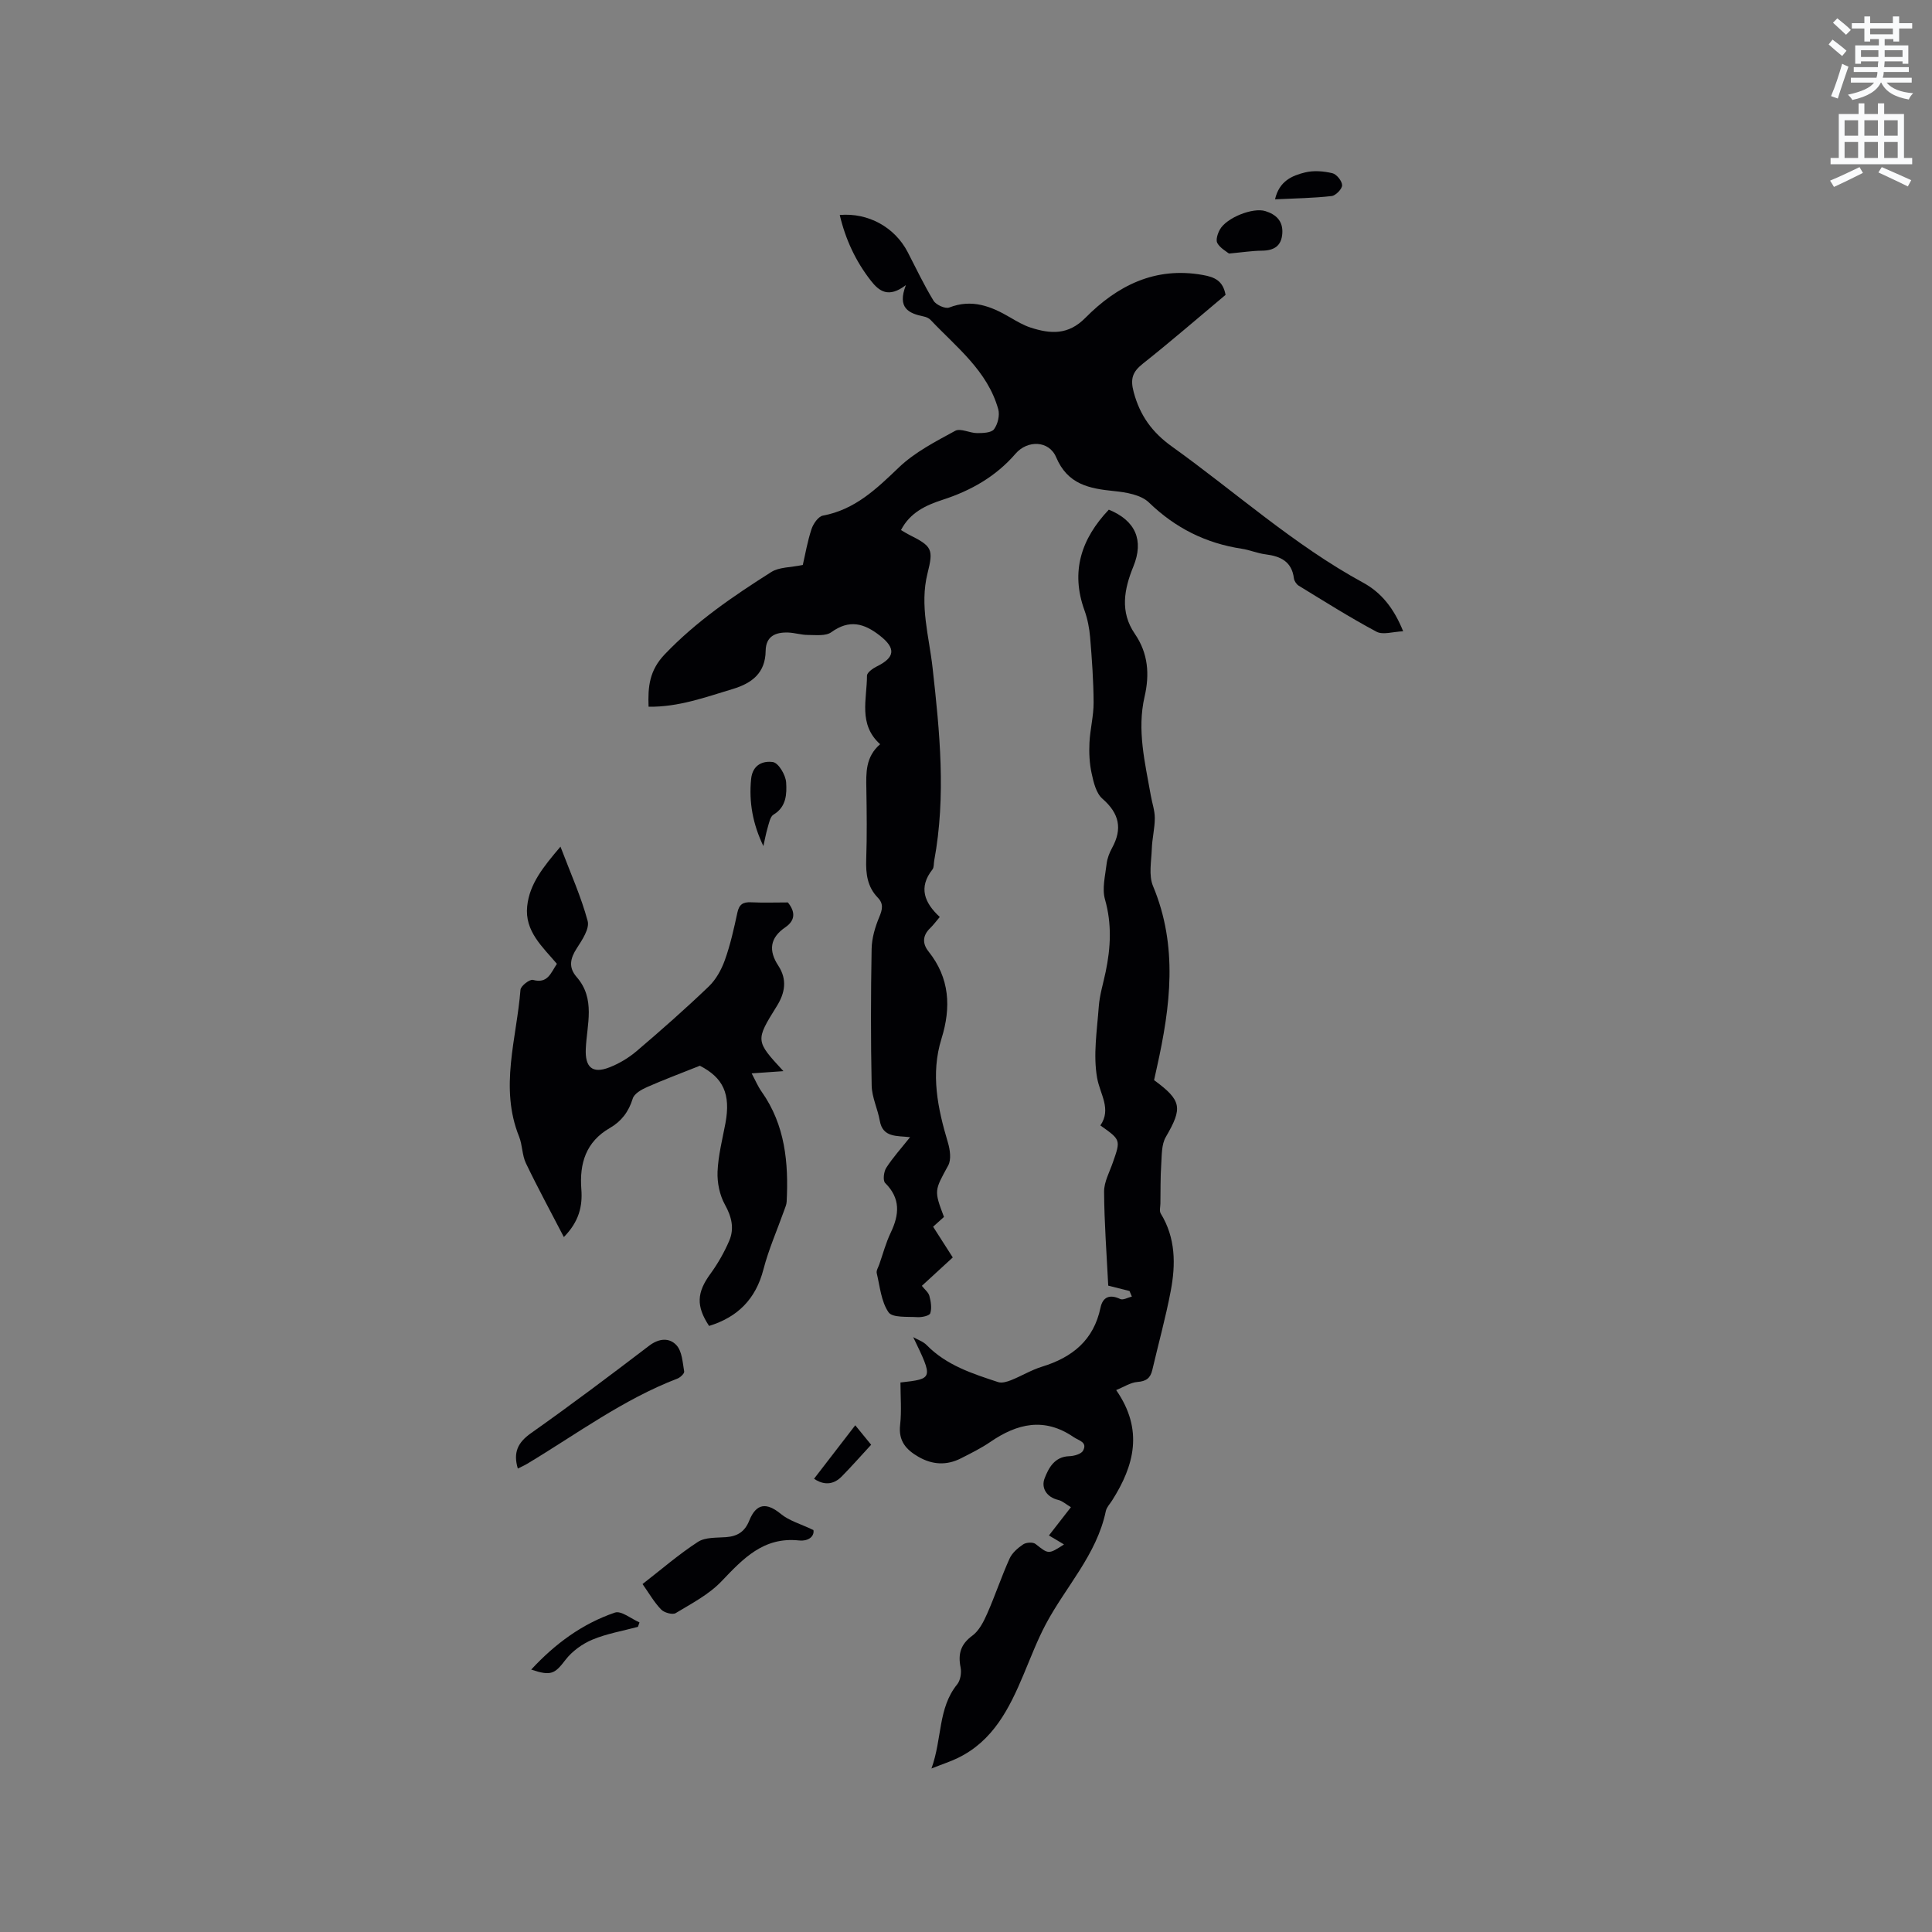 <svg enable-background="new 0 0 400 400" viewBox="0 0 400 400" xmlns="http://www.w3.org/2000/svg"><rect x="0" y="0" width="400" height="400" fill="#808080" stroke="none"/><path d="m378.6 9.2.8-1c.9.7 1.9 1.4 2.9 2.3l-.9 1.1c-1.1-.9-2-1.7-2.8-2.4zm.5 10.7c.9-2.1 1.6-4.3 2.3-6.7.4.2.8.4 1.3.6-.7 2.1-1.5 4.3-2.2 6.6zm.4-15.2.9-.9c1 .8 2 1.6 2.8 2.4l-1 1c-1-.9-1.9-1.8-2.7-2.5zm12.5-1.3h1.2v1.4h2.7v1.1h-2.7v2.7h-1.2v-.5h-1.8v1.3h4.9v3.8h-1.2v-.5h-3.7c0 .4-.1.9-.1 1.2h5.1v1h-5.2c0 .5-.1.9-.2 1.2h6v1h-5.2c1.1 1.3 2.9 2 5.5 2.2-.4.4-.7.8-.9 1.3-2.9-.5-4.8-1.6-5.7-3.5h-.1c-.8 1.7-2.7 2.9-5.9 3.6-.2-.4-.6-.8-.9-1.1 2.8-.6 4.6-1.4 5.4-2.5h-4.8v-1h5.3c.1-.3.2-.7.2-1.2h-4.9v-1h5c0-.4 0-.8.1-1.2h-3.6v.5h-1.2v-3.8h4.9v-1.3h-1.8v.5h-1.2v-2.7h-2.6v-1.1h2.6v-1.4h1.2v1.4h4.7v-1.4zm-6.7 8.4h3.6c0-.4 0-.9 0-1.4h-3.6zm1.9-4.7h4.7v-1.2h-4.7zm6.7 3.3h-3.7v1.4h3.7z" fill="#fafbfc"/><path d="m384.7 21.4h1.3v2.2h2.8v-2.2h1.3v2.2h4.1v9.1h1.7v1.3h-16.9v-1.3h1.7v-9.1h4.1v-2.2zm.3 13.2.7 1.2c-1.8.9-3.8 1.9-6 2.9-.2-.4-.5-.8-.8-1.3 2.4-1 4.4-2 6.1-2.8zm-3.1-6.5h2.8v-3.2h-2.8zm0 4.6h2.8v-3.3h-2.8zm4.1-4.6h2.8v-3.2h-2.8zm0 4.6h2.8v-3.3h-2.8zm3.6 1.9c2.1.9 4.1 1.8 6.1 2.7l-.7 1.3c-2.2-1.1-4.2-2-6.1-2.9zm3.3-9.7h-2.8v3.2h2.8zm-2.8 7.8h2.8v-3.3h-2.8z" fill="#fafbfc"/><g fill="#010104"><path d="m195.44 251.95c-.76.69-1.46 1.32-2.25 2.03 1.35 2.12 2.66 4.16 4.07 6.36-2.13 1.96-4.21 3.87-6.4 5.88.6.77 1.37 1.35 1.56 2.09.31 1.16.53 2.52.18 3.59-.17.52-1.75.86-2.67.8-2.07-.13-5.17.16-5.97-1.01-1.52-2.21-1.78-5.32-2.44-8.09-.13-.53.31-1.21.52-1.81.77-2.2 1.37-4.48 2.37-6.57 1.79-3.74 2.08-7.09-1.15-10.3-.5-.5-.29-2.33.23-3.14 1.36-2.12 3.08-4.01 4.93-6.34-2.74-.32-5.65.13-6.27-3.4-.43-2.45-1.63-4.84-1.68-7.27-.2-9.43-.18-18.88-.01-28.31.04-2.22.72-4.54 1.59-6.61.66-1.57.9-2.76-.31-4-2.16-2.23-2.5-4.92-2.4-7.9.17-4.87.11-9.76.03-14.63-.06-3.32-.19-6.61 2.85-9.24-4.57-4.12-2.72-9.34-2.72-14.19 0-.64 1.2-1.5 2.01-1.9 3.84-1.88 3.99-3.78.67-6.38-3.27-2.57-6.33-3.42-10.06-.72-1.16.84-3.21.57-4.86.57-1.36 0-2.71-.45-4.07-.5-2.61-.09-4.63.74-4.67 3.8-.06 4.59-2.84 6.7-6.84 7.9-5.64 1.69-11.19 3.75-17.4 3.66-.16-4.18.18-7.52 3.33-10.83 6.53-6.85 14.2-12.06 22.06-17.05 1.63-1.04 3.99-.94 6.54-1.47.51-2.18.96-4.88 1.81-7.44.36-1.1 1.41-2.61 2.36-2.78 6.65-1.24 11.09-5.54 15.74-9.99 3.3-3.15 7.58-5.35 11.64-7.56 1.1-.6 3.01.47 4.55.47 1.21 0 2.94-.06 3.49-.8.78-1.04 1.22-2.89.88-4.13-2.22-7.96-8.66-12.84-14.01-18.5-.34-.36-.9-.61-1.4-.71-3.09-.64-5.58-1.72-3.71-6.51-3.62 2.78-5.57 1.25-7.25-.9-3.16-4.04-5.26-8.57-6.45-13.61 5.92-.51 11.4 2.55 14.06 7.67 1.75 3.38 3.38 6.84 5.36 10.08.52.86 2.42 1.72 3.24 1.41 4.7-1.83 8.67-.27 12.62 2.05 1.37.8 2.77 1.63 4.26 2.11 4.07 1.31 7.74 1.59 11.3-2.01 6.6-6.67 14.42-10.66 24.32-8.89 2.48.44 4.18 1.19 4.72 4.12-5.62 4.7-11.29 9.62-17.17 14.28-2.14 1.7-2.57 3.16-1.85 5.86 1.3 4.85 3.81 8.32 7.93 11.27 13.16 9.43 25.25 20.37 39.58 28.18 3.71 2.02 6.34 5.23 8.28 10.06-2.09.08-4.19.8-5.52.09-5.49-2.93-10.77-6.27-16.09-9.52-.48-.29-.94-.98-1.01-1.53-.44-3.51-2.78-4.58-5.87-4.97-1.67-.21-3.27-.91-4.94-1.16-7.44-1.14-13.73-4.28-19.2-9.57-1.65-1.6-4.73-2.12-7.24-2.37-5.16-.52-9.6-1.38-11.98-7.01-1.48-3.49-5.94-3.58-8.4-.73-4.07 4.72-9.24 7.65-15.11 9.55-3.44 1.12-6.71 2.61-8.61 6.26.59.34 1.1.68 1.64.95 4.81 2.42 5.12 2.97 3.85 8.03-1.66 6.63.33 13.05 1.05 19.54 1.49 13.29 2.81 26.58.34 39.91-.12.62-.02 1.41-.37 1.85-2.94 3.72-1.66 6.9 1.52 9.83-.79.93-1.34 1.68-2 2.32-1.58 1.53-1.63 3.19-.33 4.82 4.4 5.51 4.7 11.59 2.69 18.04-2.29 7.35-.79 14.44 1.33 21.54.44 1.47.72 3.51.06 4.72-2.84 5.21-2.98 5.14-.88 10.66z"/><path d="m233.85 267.29c-1.42-.36-2.85-.72-4.4-1.11-.33-6.56-.82-13.01-.86-19.46-.01-2.01 1.12-4.04 1.81-6.03 1.64-4.69 1.66-4.68-2.58-7.68 2.35-3.4-.07-6.44-.67-9.83-.85-4.76-.02-9.85.34-14.78.18-2.41.92-4.78 1.42-7.16 1.05-5.03 1.31-9.96-.14-15.05-.63-2.23.06-4.88.34-7.32.13-1.13.57-2.29 1.12-3.29 2.2-4 1.51-7.17-1.99-10.22-1.3-1.13-1.83-3.39-2.23-5.25-.45-2.05-.55-4.22-.45-6.33.13-2.78.87-5.54.86-8.31-.02-4.51-.35-9.02-.72-13.52-.16-1.88-.53-3.81-1.17-5.58-2.92-8.06-.65-14.85 5.04-20.85 5.52 2.26 7.31 6.32 5.08 11.77-1.91 4.68-2.82 9.38.3 13.93 2.78 4.05 3.09 8.41 2.02 13.03-1.6 6.94.1 13.67 1.29 20.44.27 1.56.83 3.12.83 4.68 0 2.12-.55 4.23-.62 6.35-.09 2.59-.68 5.51.25 7.73 5.21 12.45 3.61 24.91.82 37.46-.2.92-.41 1.85-.6 2.72 5.76 4.23 5.93 5.75 2.43 11.77-.91 1.56-.82 3.76-.95 5.69-.18 2.68-.13 5.38-.17 8.08-.01.7-.25 1.56.07 2.08 3.1 5.05 3.11 10.53 2.07 16.02-1.04 5.5-2.55 10.92-3.82 16.38-.39 1.68-1.27 2.33-3.07 2.47-1.44.11-2.82 1.04-4.41 1.68 5.7 8.2 3.77 15.61-.85 22.87-.45.71-1.12 1.39-1.29 2.18-1.88 9.02-8.28 15.62-12.43 23.42-1.77 3.34-3.12 6.91-4.59 10.4-2.95 7.03-6.29 13.75-13.62 17.3-1.48.72-3.05 1.22-5.46 2.18 2.25-6.26 1.31-12.48 5.33-17.43.67-.83.92-2.4.7-3.49-.56-2.8 0-4.8 2.44-6.59 1.39-1.02 2.32-2.88 3.06-4.54 1.66-3.76 2.95-7.67 4.64-11.41.53-1.18 1.7-2.19 2.81-2.94.62-.42 2.02-.51 2.56-.09 2.71 2.13 2.65 2.2 5.9.1-1.03-.62-1.95-1.16-3.12-1.86 1.5-1.93 2.95-3.8 4.55-5.85-1.01-.6-1.76-1.3-2.61-1.5-2.5-.59-3.57-2.57-2.84-4.46.8-2.08 2.02-4.5 5.09-4.6 1.01-.03 2.5-.44 2.88-1.15.95-1.78-.87-2.06-1.98-2.82-6.03-4.12-11.63-2.82-17.2 1-1.91 1.31-4.02 2.35-6.1 3.41-2.97 1.51-5.92 1.35-8.8-.31-2.54-1.46-4.18-3.27-3.8-6.59.33-2.91.07-5.89.07-8.8 6.8-.77 6.8-.77 2.64-9.39.94.54 2.06.9 2.79 1.65 4.1 4.19 9.47 5.91 14.8 7.66.77.25 1.84-.07 2.67-.4 2.16-.86 4.19-2.11 6.4-2.79 6.28-1.93 10.71-5.48 12.12-12.23.46-2.19 1.9-2.83 4.09-1.78.58.28 1.59-.32 2.4-.51-.18-.39-.34-.77-.49-1.15z"/><path d="m144.9 220.65c-4.08 1.63-7.58 2.93-10.98 4.44-1.13.5-2.62 1.35-2.92 2.36-.83 2.72-2.36 4.72-4.72 6.08-4.98 2.86-6.33 7.34-5.92 12.68.27 3.52-.47 6.7-3.62 9.91-2.73-5.27-5.42-10.21-7.85-15.28-.81-1.68-.72-3.77-1.42-5.52-4.1-10.18-.5-20.28.29-30.4.06-.79 1.92-2.23 2.59-2.04 3.06.83 3.68-1.44 4.95-3.33-2.96-3.51-6.71-6.74-6.15-11.94.49-4.64 3.32-8.11 6.89-12.32 2.1 5.54 4.28 10.36 5.63 15.4.42 1.58-1.14 3.92-2.24 5.62-1.37 2.11-1.78 3.97-.05 5.96 3.97 4.54 2.12 9.84 1.9 14.89-.17 3.77 1.34 5.21 4.86 3.84 2.03-.79 4.01-1.97 5.67-3.38 5.08-4.33 10.1-8.75 14.92-13.37 1.5-1.43 2.63-3.48 3.34-5.46 1.14-3.18 1.88-6.51 2.59-9.82.36-1.71 1.15-2.24 2.82-2.16 2.54.12 5.08.03 7.64.03 1.59 1.96 1.54 3.73-.52 5.14-3.24 2.21-3.5 4.85-1.45 7.97 1.86 2.85 1.39 5.61-.31 8.34-4.46 7.17-4.46 7.18 1.36 13.48-2.23.16-4.12.29-6.58.46.76 1.41 1.29 2.7 2.08 3.81 4.86 6.88 5.58 14.69 5.17 22.75-.03.61-.31 1.23-.52 1.82-1.45 4.07-3.21 8.05-4.29 12.21-1.59 6.15-5.34 9.88-11.25 11.7-2.74-4.13-2.54-6.94.28-10.8 1.53-2.1 2.85-4.42 3.88-6.81 1.1-2.55.52-4.98-.89-7.52-1.09-1.96-1.61-4.54-1.52-6.8.14-3.36 1-6.69 1.63-10.01 1.14-6.13-.49-9.46-5.29-11.93z"/><path d="m133.03 327.96c3.92-3.04 7.52-6.17 11.47-8.73 1.52-.99 3.85-.83 5.83-.98 2.34-.18 3.86-1.11 4.79-3.41 1.46-3.64 3.6-3.82 6.58-1.37 1.68 1.38 3.98 2.01 6.71 3.31.23 1.15-.84 2.38-3.03 2.15-7.3-.76-11.52 3.76-16 8.46-2.61 2.74-6.19 4.6-9.49 6.59-.65.39-2.38-.09-3.01-.75-1.44-1.49-2.49-3.34-3.85-5.27z"/><path d="m107.21 304.05c-.98-3.29-.05-5.36 2.7-7.31 8.3-5.86 16.42-11.97 24.5-18.13 2.07-1.58 4.23-1.67 5.67-.07 1.14 1.27 1.25 3.54 1.57 5.41.07.41-.79 1.23-1.37 1.46-11.27 4.32-20.9 11.51-31.13 17.65-.62.37-1.27.65-1.94.99z"/><path d="m254.43 52.49c-.53-.44-1.79-1.11-2.39-2.15-.37-.64.06-1.99.52-2.81 1.37-2.46 6.82-4.62 9.4-3.83 2.24.69 3.69 2.06 3.53 4.6-.17 2.65-1.73 3.58-4.24 3.6-2.01.02-4.01.34-6.82.59z"/><path d="m158.05 175.17c-2.18-4.54-3.02-9.06-2.54-13.88.31-3.08 2.6-3.8 4.52-3.51 1.15.17 2.63 2.67 2.73 4.2.15 2.37.07 5.07-2.6 6.67-.71.42-.94 1.76-1.23 2.73-.37 1.25-.59 2.53-.88 3.79z"/><path d="m132.08 336.82c-3.16.85-6.44 1.4-9.43 2.65-2.09.87-4.19 2.39-5.56 4.17-2.22 2.9-2.97 3.42-7.11 2.03 4.94-5.35 10.58-9.5 17.33-11.8 1.31-.45 3.37 1.29 5.09 2.03-.11.3-.22.61-.32.92z"/><path d="m263.98 41.27c.88-3.82 3.56-4.91 6.22-5.57 1.78-.44 3.84-.27 5.65.16.87.2 2.01 1.61 2.02 2.49.01.77-1.32 2.14-2.17 2.24-3.67.42-7.37.47-11.72.68z"/><path d="m168.54 306.16c2.79-3.63 5.54-7.2 8.53-11.07 1.61 1.97 2.39 2.92 3.29 4.03-2.1 2.28-4.05 4.49-6.11 6.59-2.18 2.2-4.4 1.35-5.71.45z"/></g></svg>